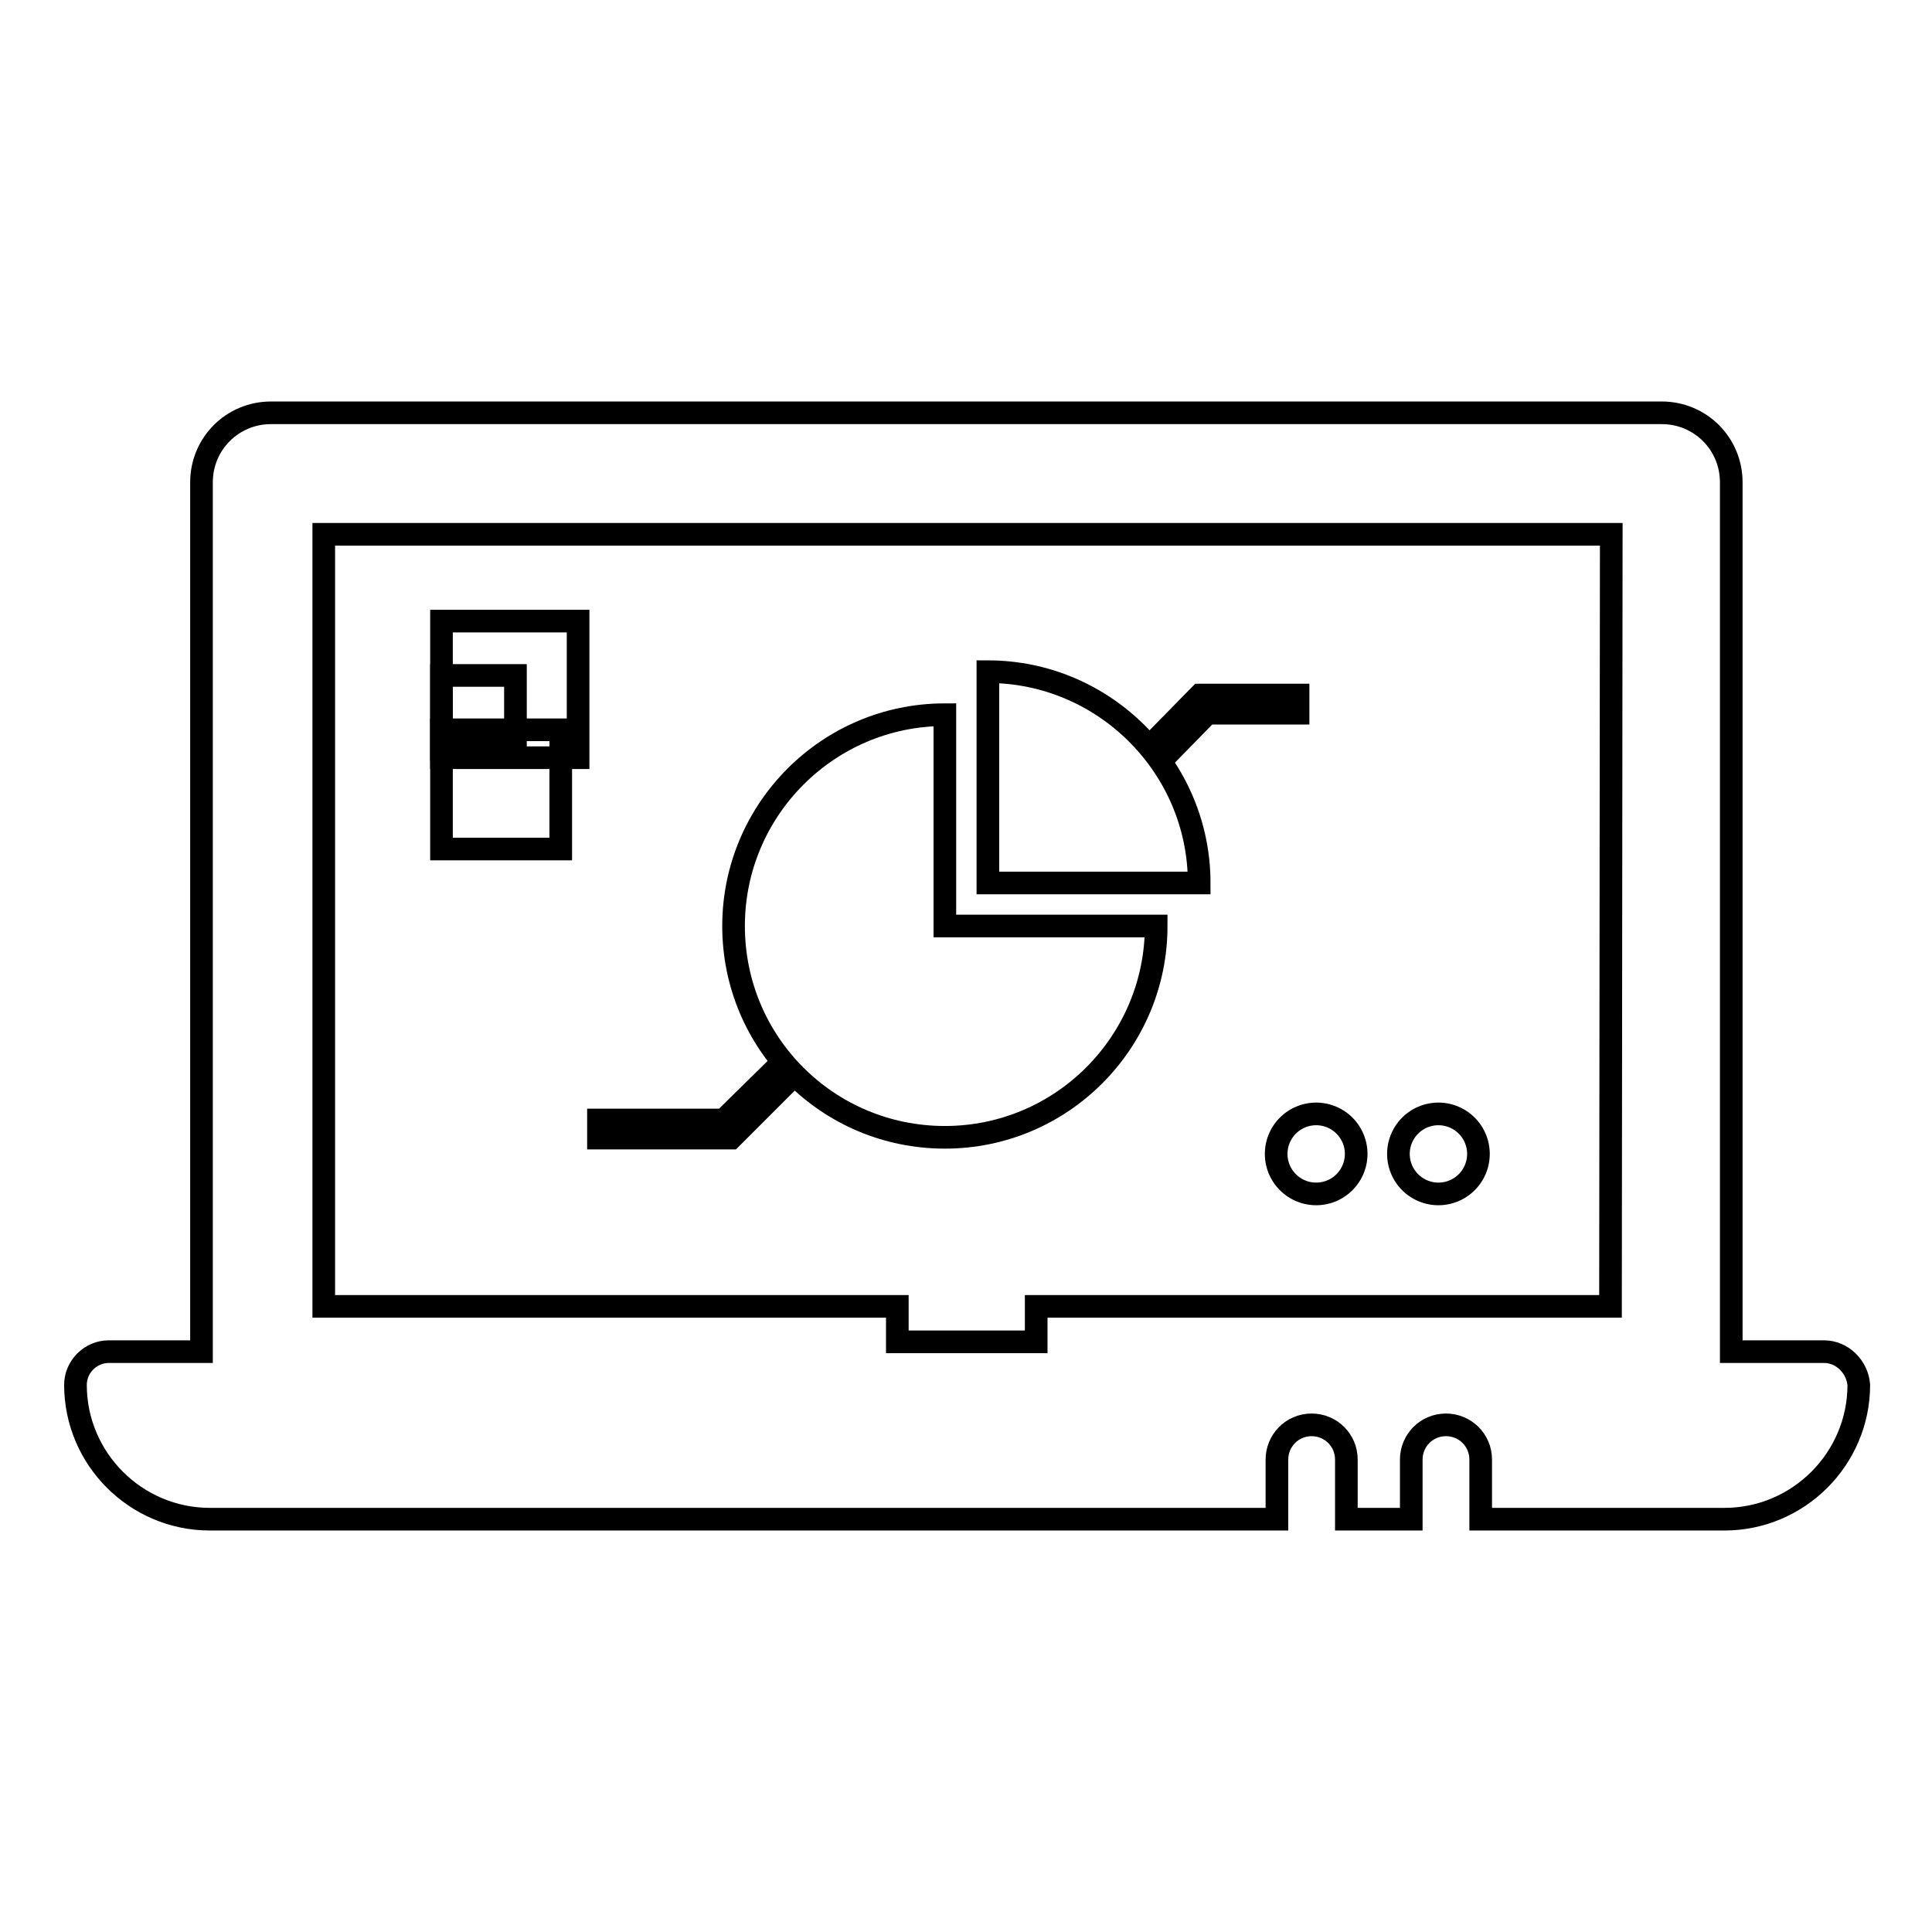 <?xml version="1.0" encoding="utf-8"?>
<!-- Svg Vector Icons : http://www.onlinewebfonts.com/icon -->
<!DOCTYPE svg PUBLIC "-//W3C//DTD SVG 1.1//EN" "http://www.w3.org/Graphics/SVG/1.1/DTD/svg11.dtd">
<svg version="1.1" xmlns="http://www.w3.org/2000/svg" xmlns:xlink="http://www.w3.org/1999/xlink" x="0px" y="0px" viewBox="0 0 256 256" enable-background="new 0 0 256 256" xml:space="preserve">
<g><g><g><path stroke-width="3" fill-opacity="0" stroke="#000000"  d="M125.2,150.7c15.5,0,28-12.6,28-28h-28v-28c-15.5,0-28,12.6-28,28C97.2,138.2,109.7,150.7,125.2,150.7z"/><path stroke-width="3" fill-opacity="0" stroke="#000000"  d="M130.9,89v28h28C158.9,101.6,146.3,89,130.9,89z"/><path stroke-width="3" fill-opacity="0" stroke="#000000"  d="M103.7 144L102 142.4 95.9 148.4 79.3 148.4 79.3 150.8 96.9 150.8 z"/><path stroke-width="3" fill-opacity="0" stroke="#000000"  d="M160 94.5L172 94.5 172 92.1 159 92.1 153.8 97.4 155.5 99.1 z"/><path stroke-width="3" fill-opacity="0" stroke="#000000"  d="M58.5 82.3h18.1v18.1h-18.1z"/><path stroke-width="3" fill-opacity="0" stroke="#000000"  d="M58.5 89.5h9.8v9.8h-9.8z"/><path stroke-width="3" fill-opacity="0" stroke="#000000"  d="M58.5 96.7h15.8v15.8h-15.8z"/><path stroke-width="3" fill-opacity="0" stroke="#000000"  d="M169.1 152.9a5.3 5.3 0 1 0 10.6 0a5.3 5.3 0 1 0 -10.6 0z"/><path stroke-width="3" fill-opacity="0" stroke="#000000"  d="M185.3 152.9a5.3 5.3 0 1 0 10.6 0a5.3 5.3 0 1 0 -10.6 0z"/><path stroke-width="3" fill-opacity="0" stroke="#000000"  d="M241.7,179.1h-12.3V63.9c0-5.1-4.1-9.2-9.2-9.2H35.9c-5.1,0-9.2,4.1-9.2,9.2v115.2H14.4c-2.4,0-4.4,2-4.4,4.4c0,9.8,8,17.8,17.8,17.8h141.4v-7.9c0-2.5,2-4.6,4.6-4.6c2.5,0,4.6,2,4.6,4.6v7.9h8.6v-7.9c0-2.5,2-4.6,4.6-4.6c2.5,0,4.6,2,4.6,4.6v7.9h32.3c9.8,0,17.8-8,17.8-17.8C246.1,181.1,244.1,179.1,241.7,179.1z M213.4,173.1h-76.1v4.7h-18.4v-4.7h-76V70.8h170.6L213.4,173.1L213.4,173.1z"/></g><g></g><g></g><g></g><g></g><g></g><g></g><g></g><g></g><g></g><g></g><g></g><g></g><g></g><g></g><g></g></g></g>
</svg>